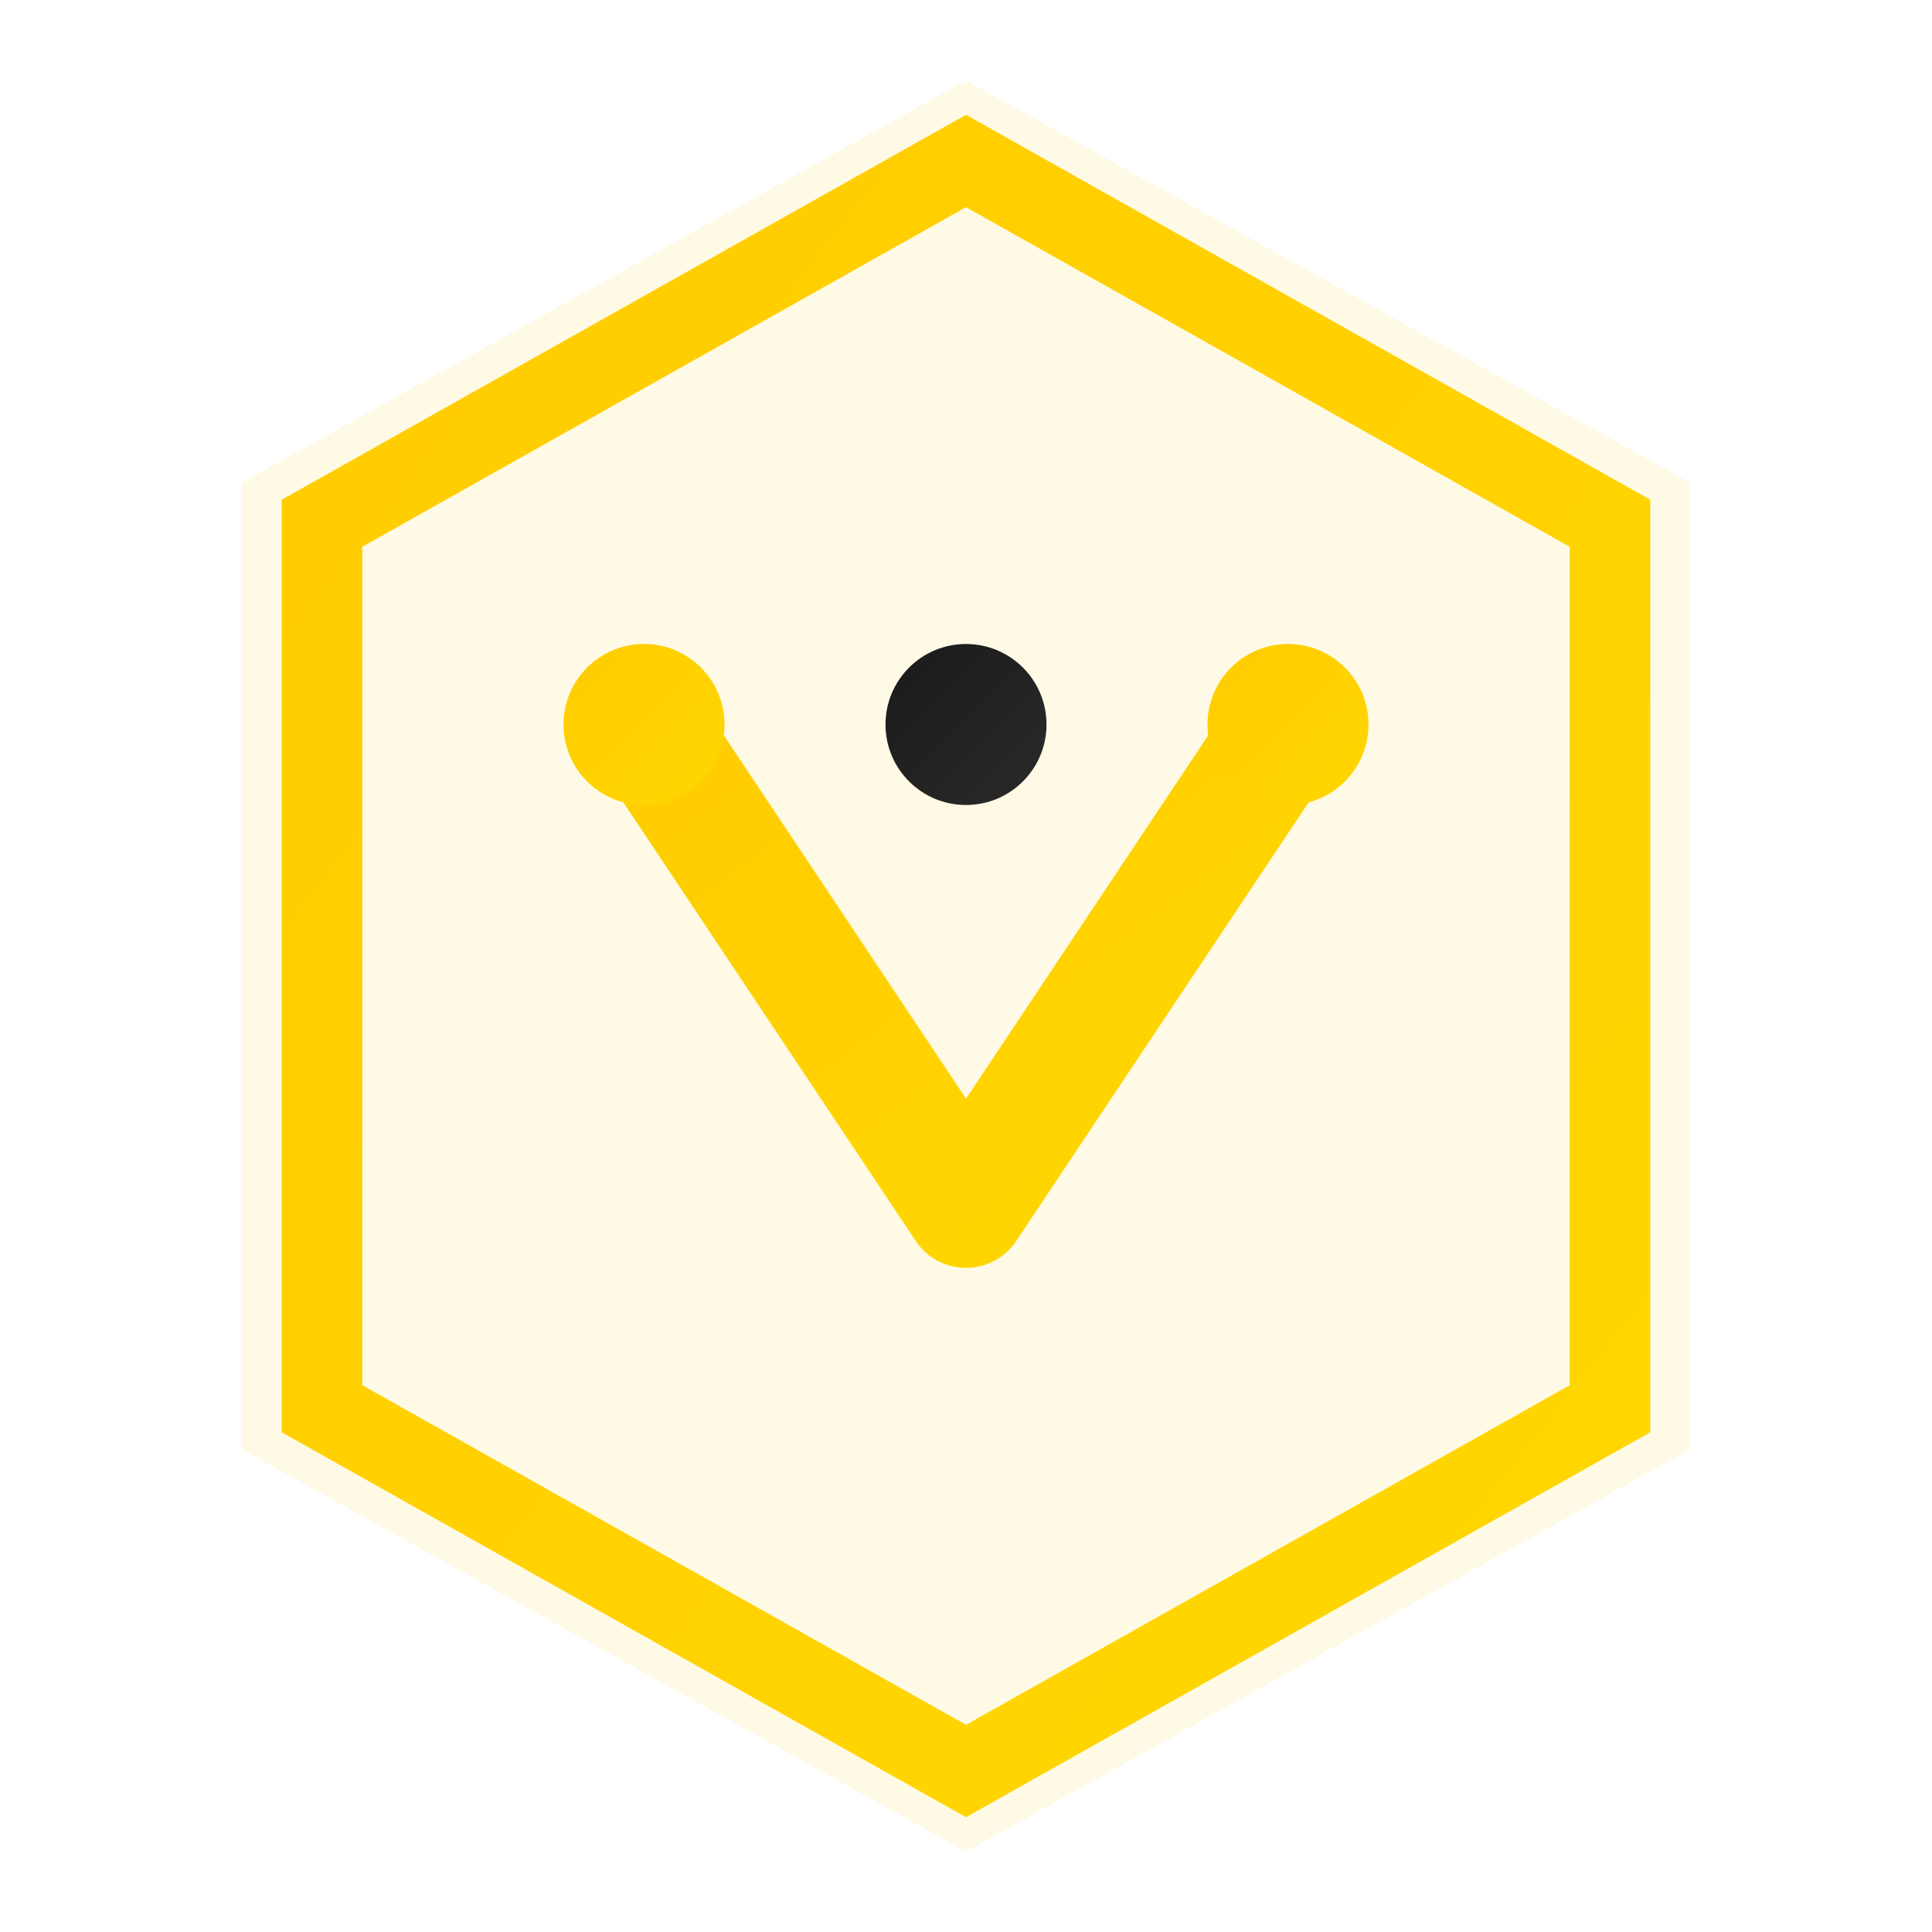 <svg viewBox="0 0 48 48" fill="none" xmlns="http://www.w3.org/2000/svg">
  <defs>
    <linearGradient id="logoGradient" x1="0%" y1="0%" x2="100%" y2="100%">
      <stop offset="0%" stop-color="#FFCC00" />
      <stop offset="100%" stop-color="#FFD700" />
    </linearGradient>
    <linearGradient id="darkGradient" x1="0%" y1="0%" x2="100%" y2="100%">
      <stop offset="0%" stop-color="#1a1a1a" />
      <stop offset="100%" stop-color="#2a2a2a" />
    </linearGradient>
  </defs>
  
  <!-- Outer hexagon -->
  <path d="M24 2L42 12V36L24 46L6 36V12L24 2Z" fill="url(#logoGradient)" opacity="0.1"/>
  
  <!-- Inner hexagon border -->
  <path d="M24 4L40 13V35L24 44L8 35V13L24 4Z" stroke="url(#logoGradient)" stroke-width="2" fill="none"/>
  
  <!-- Central V shape representing multiple paths converging -->
  <path d="M16 18L24 30L32 18" stroke="url(#logoGradient)" stroke-width="3" stroke-linecap="round" stroke-linejoin="round"/>
  
  <!-- Three dots representing multiple AI models -->
  <circle cx="16" cy="18" r="2" fill="url(#logoGradient)" />
  <circle cx="24" cy="18" r="2" fill="url(#darkGradient)" />
  <circle cx="32" cy="18" r="2" fill="url(#logoGradient)" />
  
  <!-- Bottom accent line -->
  <path d="M18 34H30" stroke="url(#logoGradient)" stroke-width="2" stroke-linecap="round" opacity="0.6"/>
</svg>